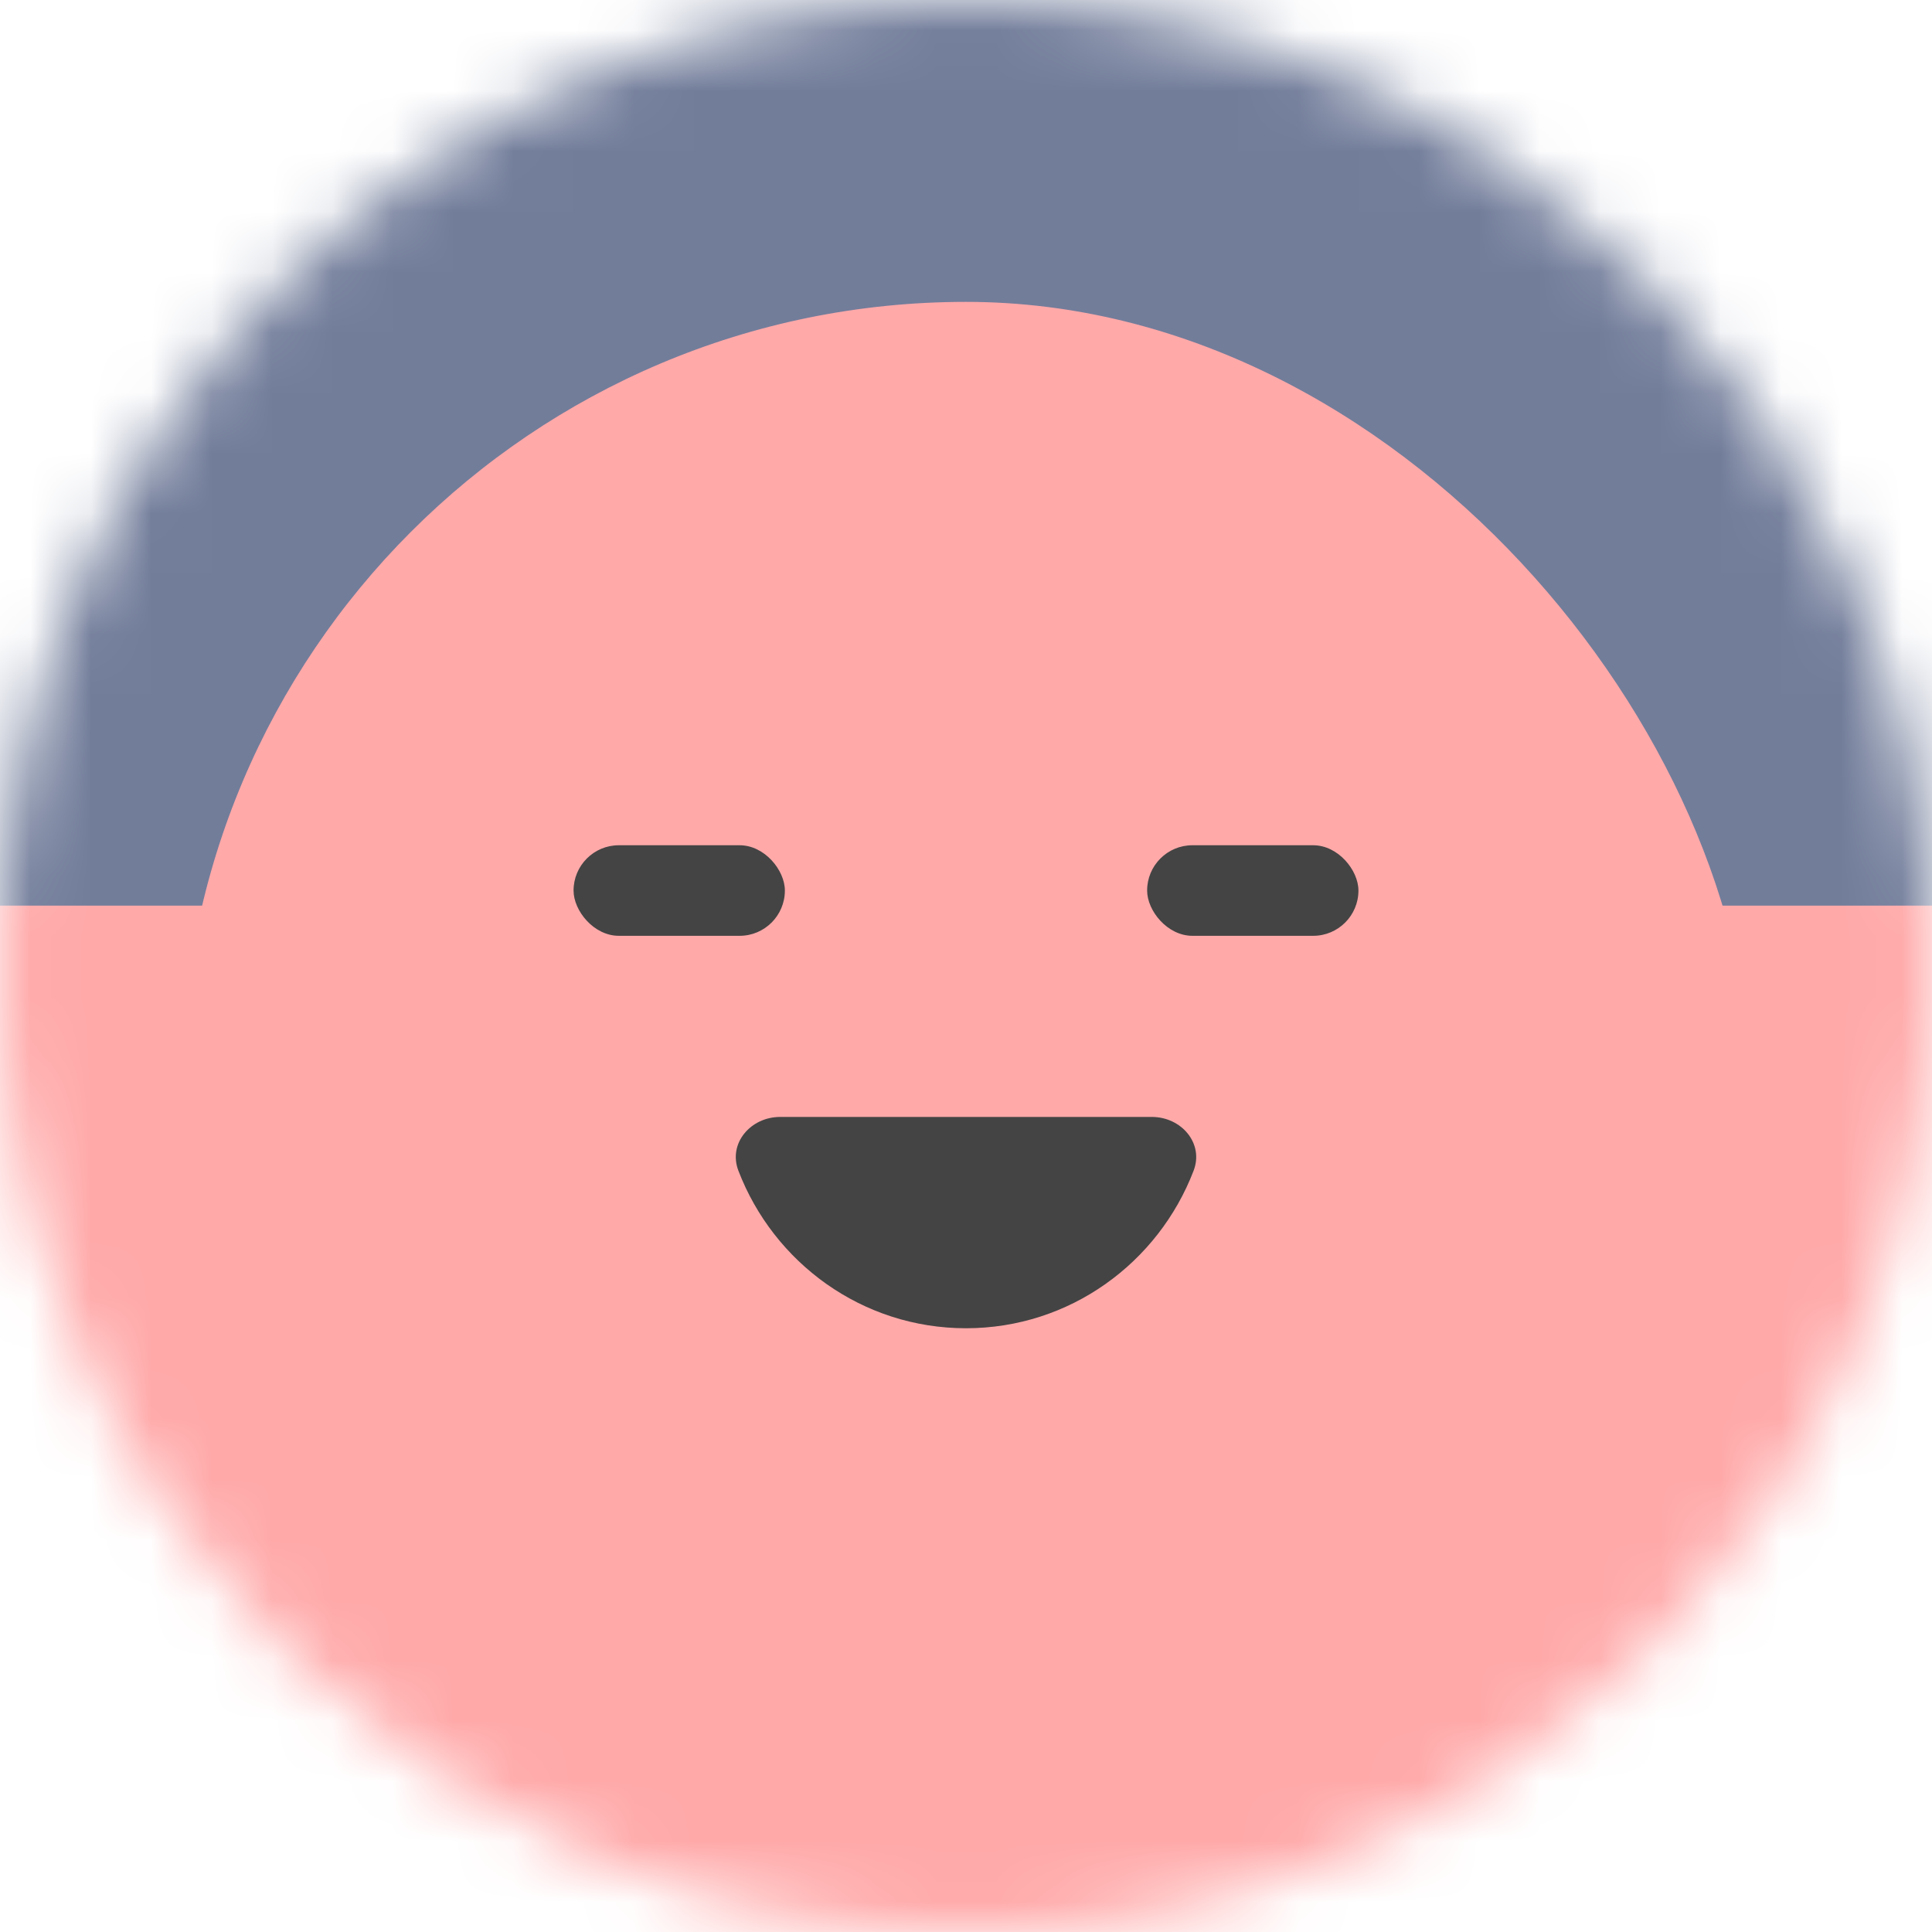 <svg width="32" height="32" viewBox="0 0 32 32" fill="none" xmlns="http://www.w3.org/2000/svg">
<g clip-path="url(#clip0_6357_82818)">
<mask id="mask0_6357_82818" style="mask-type:alpha" maskUnits="userSpaceOnUse" x="0" y="0" width="32" height="32">
<path d="M32 16C32 7.163 24.837 0 16 0C7.163 0 0 7.163 0 16C0 24.837 7.163 32 16 32C24.837 32 32 24.837 32 16Z" fill="white"/>
</mask>
<g mask="url(#mask0_6357_82818)">
<path d="M32 0H0V32H32V0Z" fill="#727D9A"/>
<rect y="15" width="32" height="14" fill="#FFA9A9"/>
<rect x="3" y="5" width="26" height="37" rx="13" fill="#FFA9A9"/>
<path d="M12.921 18.5C12.435 18.5 12.056 18.936 12.23 19.39C12.815 20.917 14.282 22 16 22C17.718 22 19.185 20.917 19.77 19.39C19.944 18.936 19.565 18.5 19.079 18.5H12.921Z" fill="#444444"/>
<rect x="9.5" y="14" width="3.5" height="1.5" rx="0.75" fill="#444444"/>
<rect x="19" y="14" width="3.5" height="1.5" rx="0.75" fill="#444444"/>
</g>
</g>
<defs>
<clipPath id="clip0_6357_82818">
<rect width="32" height="32" fill="white"/>
</clipPath>
</defs>
</svg>
